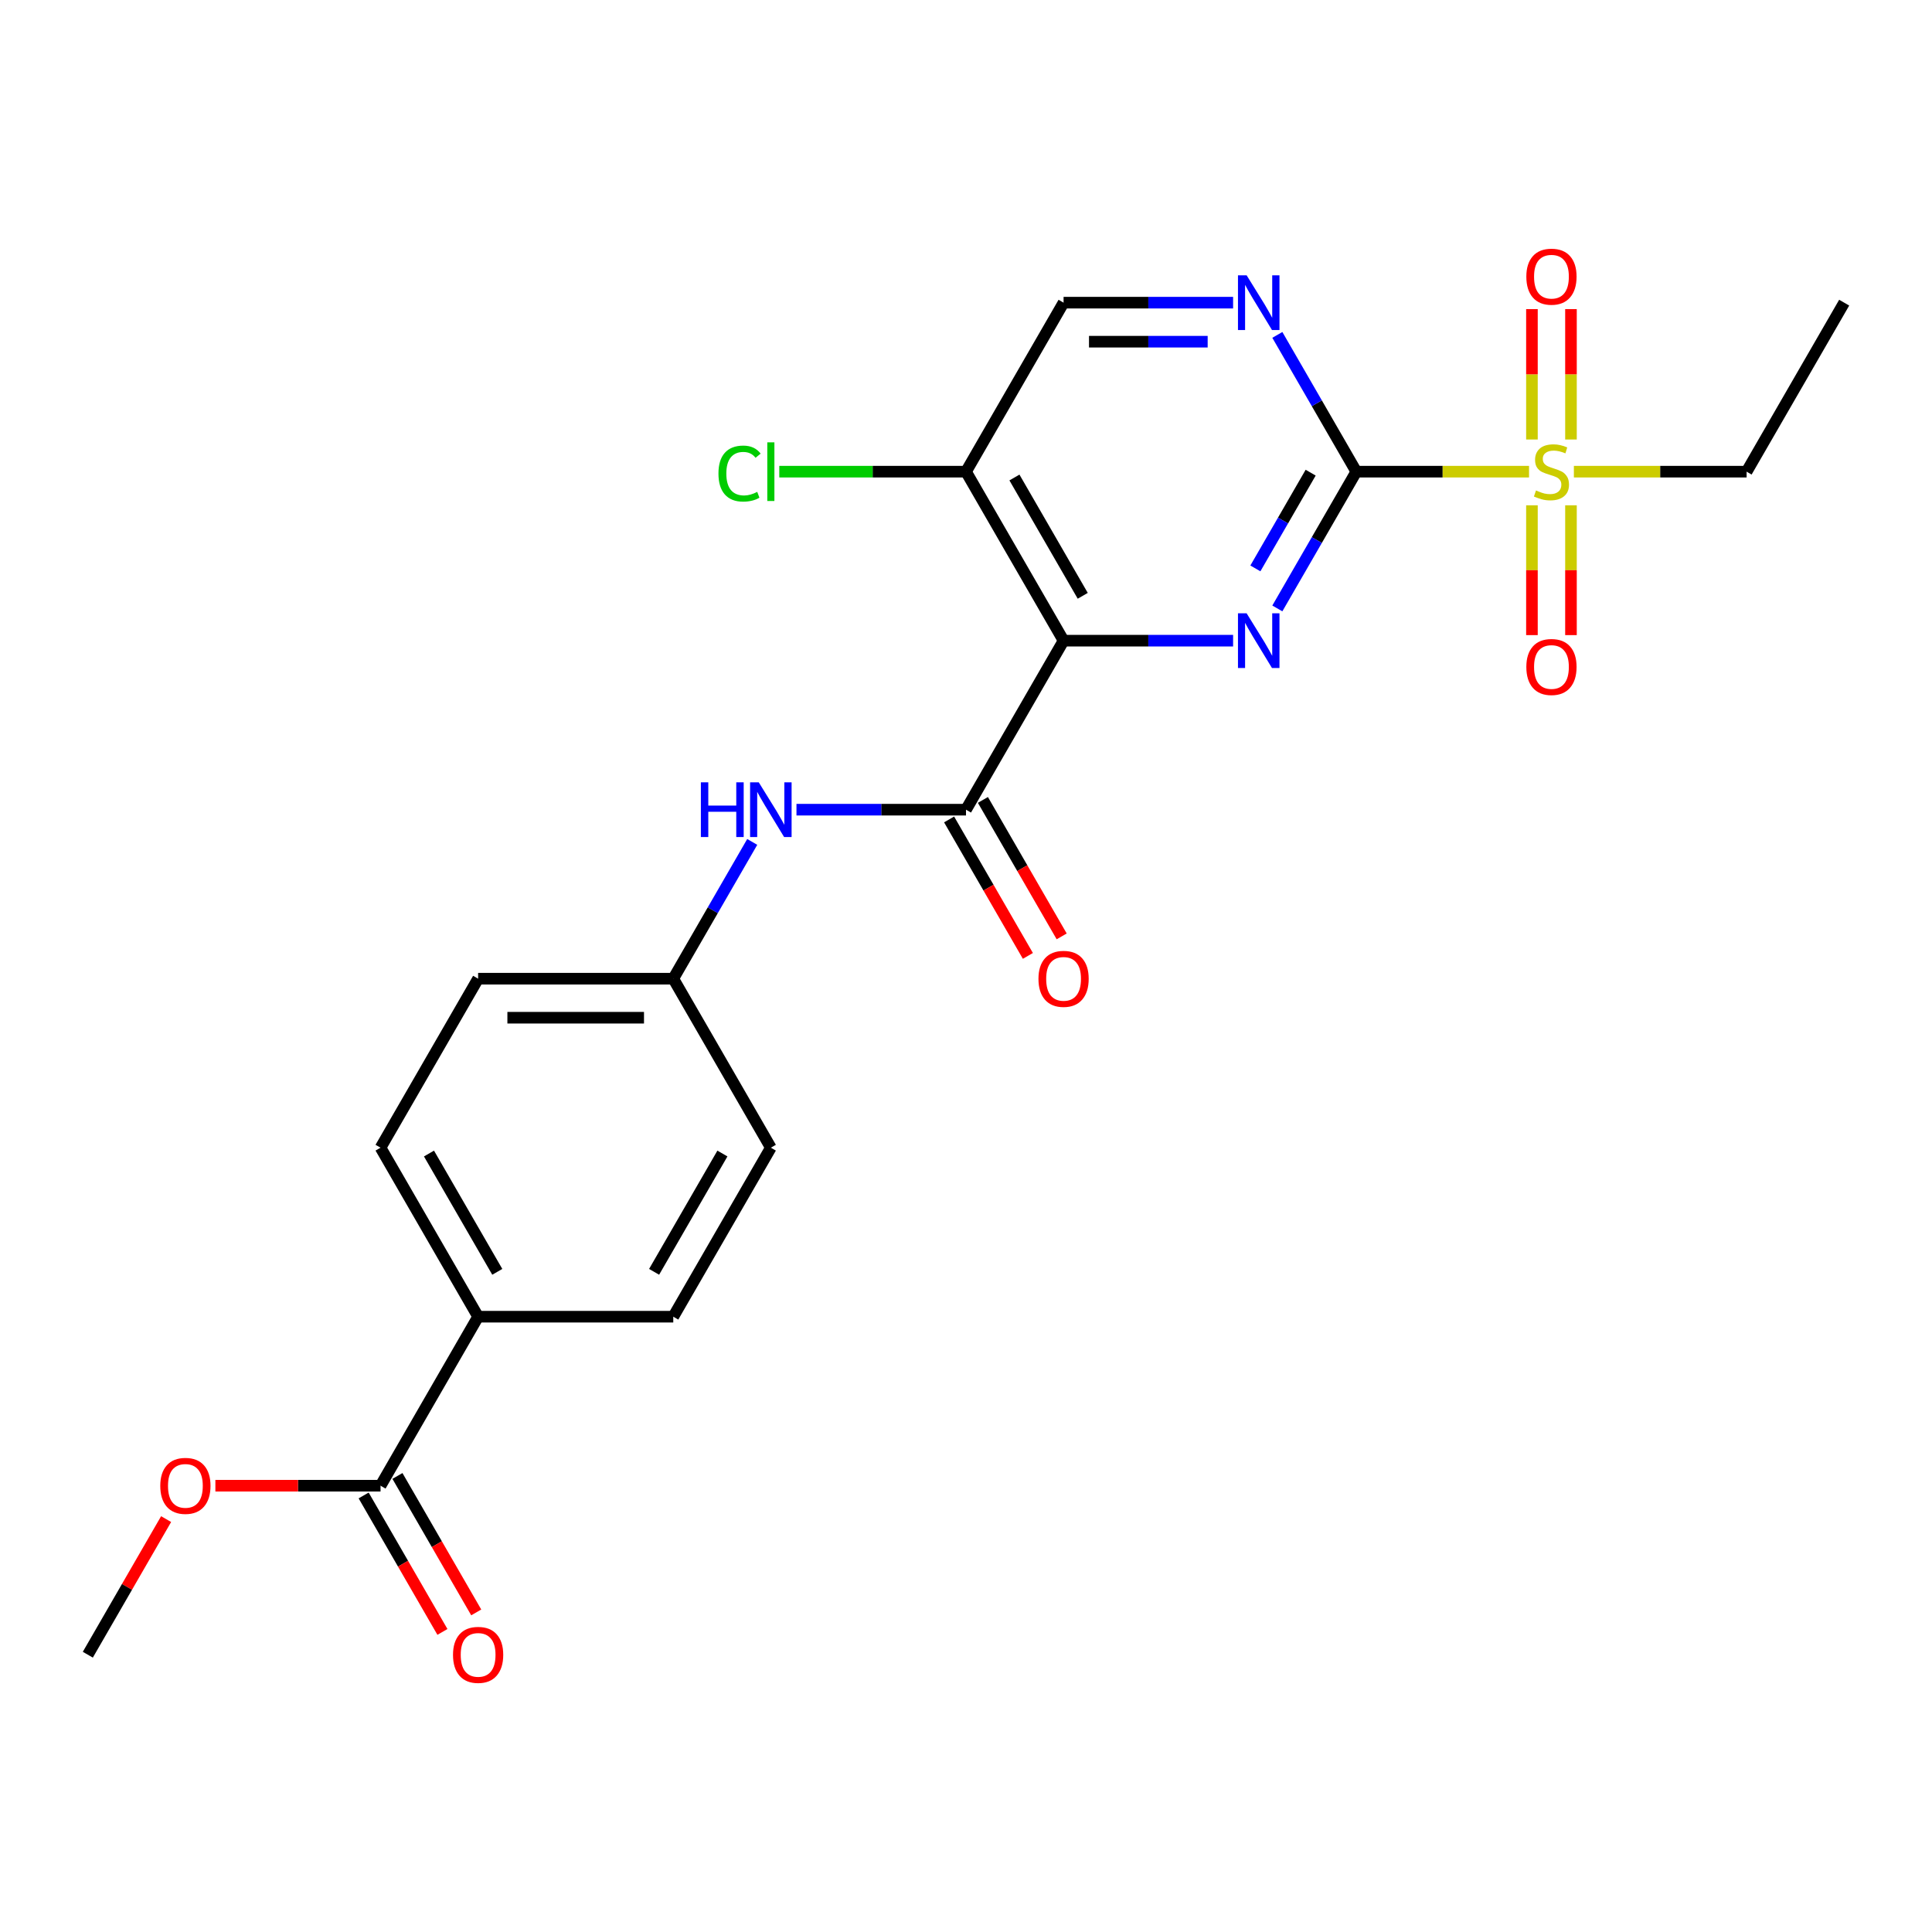 <?xml version='1.0' encoding='iso-8859-1'?>
<svg version='1.1' baseProfile='full'
              xmlns='http://www.w3.org/2000/svg'
                      xmlns:rdkit='http://www.rdkit.org/xml'
                      xmlns:xlink='http://www.w3.org/1999/xlink'
                  xml:space='preserve'
width='1000px' height='1000px' viewBox='0 0 1000 1000'>
<!-- END OF HEADER -->
<rect style='opacity:1.0;fill:#FFFFFF;stroke:none' width='1000' height='1000' x='0' y='0'> </rect>
<path class='bond-1' d='M 702.02,244.134 L 681.584,279.53' style='fill:none;fill-rule:evenodd;stroke:#000000;stroke-width:6px;stroke-linecap:butt;stroke-linejoin:miter;stroke-opacity:1' />
<path class='bond-1' d='M 681.584,279.53 L 661.148,314.927' style='fill:none;fill-rule:evenodd;stroke:#0000FF;stroke-width:6px;stroke-linecap:butt;stroke-linejoin:miter;stroke-opacity:1' />
<path class='bond-1' d='M 678.394,244.652 L 664.089,269.429' style='fill:none;fill-rule:evenodd;stroke:#000000;stroke-width:6px;stroke-linecap:butt;stroke-linejoin:miter;stroke-opacity:1' />
<path class='bond-1' d='M 664.089,269.429 L 649.784,294.207' style='fill:none;fill-rule:evenodd;stroke:#0000FF;stroke-width:6px;stroke-linecap:butt;stroke-linejoin:miter;stroke-opacity:1' />
<path class='bond-2' d='M 702.02,244.134 L 746.723,244.134' style='fill:none;fill-rule:evenodd;stroke:#000000;stroke-width:6px;stroke-linecap:butt;stroke-linejoin:miter;stroke-opacity:1' />
<path class='bond-2' d='M 746.723,244.134 L 791.425,244.134' style='fill:none;fill-rule:evenodd;stroke:#CCCC00;stroke-width:6px;stroke-linecap:butt;stroke-linejoin:miter;stroke-opacity:1' />
<path class='bond-4' d='M 702.02,244.134 L 681.584,208.738' style='fill:none;fill-rule:evenodd;stroke:#000000;stroke-width:6px;stroke-linecap:butt;stroke-linejoin:miter;stroke-opacity:1' />
<path class='bond-4' d='M 681.584,208.738 L 661.148,173.342' style='fill:none;fill-rule:evenodd;stroke:#0000FF;stroke-width:6px;stroke-linecap:butt;stroke-linejoin:miter;stroke-opacity:1' />
<path class='bond-0' d='M 550.505,331.612 L 594.377,331.612' style='fill:none;fill-rule:evenodd;stroke:#000000;stroke-width:6px;stroke-linecap:butt;stroke-linejoin:miter;stroke-opacity:1' />
<path class='bond-0' d='M 594.377,331.612 L 638.25,331.612' style='fill:none;fill-rule:evenodd;stroke:#0000FF;stroke-width:6px;stroke-linecap:butt;stroke-linejoin:miter;stroke-opacity:1' />
<path class='bond-3' d='M 550.505,331.612 L 500,419.089' style='fill:none;fill-rule:evenodd;stroke:#000000;stroke-width:6px;stroke-linecap:butt;stroke-linejoin:miter;stroke-opacity:1' />
<path class='bond-24' d='M 550.505,331.612 L 500,244.134' style='fill:none;fill-rule:evenodd;stroke:#000000;stroke-width:6px;stroke-linecap:butt;stroke-linejoin:miter;stroke-opacity:1' />
<path class='bond-24' d='M 560.425,308.389 L 525.071,247.155' style='fill:none;fill-rule:evenodd;stroke:#000000;stroke-width:6px;stroke-linecap:butt;stroke-linejoin:miter;stroke-opacity:1' />
<path class='bond-8' d='M 813.131,227.489 L 813.131,193.741' style='fill:none;fill-rule:evenodd;stroke:#CCCC00;stroke-width:6px;stroke-linecap:butt;stroke-linejoin:miter;stroke-opacity:1' />
<path class='bond-8' d='M 813.131,193.741 L 813.131,159.993' style='fill:none;fill-rule:evenodd;stroke:#FF0000;stroke-width:6px;stroke-linecap:butt;stroke-linejoin:miter;stroke-opacity:1' />
<path class='bond-8' d='M 792.929,227.489 L 792.929,193.741' style='fill:none;fill-rule:evenodd;stroke:#CCCC00;stroke-width:6px;stroke-linecap:butt;stroke-linejoin:miter;stroke-opacity:1' />
<path class='bond-8' d='M 792.929,193.741 L 792.929,159.993' style='fill:none;fill-rule:evenodd;stroke:#FF0000;stroke-width:6px;stroke-linecap:butt;stroke-linejoin:miter;stroke-opacity:1' />
<path class='bond-9' d='M 792.929,261.54 L 792.929,295.137' style='fill:none;fill-rule:evenodd;stroke:#CCCC00;stroke-width:6px;stroke-linecap:butt;stroke-linejoin:miter;stroke-opacity:1' />
<path class='bond-9' d='M 792.929,295.137 L 792.929,328.734' style='fill:none;fill-rule:evenodd;stroke:#FF0000;stroke-width:6px;stroke-linecap:butt;stroke-linejoin:miter;stroke-opacity:1' />
<path class='bond-9' d='M 813.131,261.54 L 813.131,295.137' style='fill:none;fill-rule:evenodd;stroke:#CCCC00;stroke-width:6px;stroke-linecap:butt;stroke-linejoin:miter;stroke-opacity:1' />
<path class='bond-9' d='M 813.131,295.137 L 813.131,328.734' style='fill:none;fill-rule:evenodd;stroke:#FF0000;stroke-width:6px;stroke-linecap:butt;stroke-linejoin:miter;stroke-opacity:1' />
<path class='bond-18' d='M 814.636,244.134 L 859.338,244.134' style='fill:none;fill-rule:evenodd;stroke:#CCCC00;stroke-width:6px;stroke-linecap:butt;stroke-linejoin:miter;stroke-opacity:1' />
<path class='bond-18' d='M 859.338,244.134 L 904.04,244.134' style='fill:none;fill-rule:evenodd;stroke:#000000;stroke-width:6px;stroke-linecap:butt;stroke-linejoin:miter;stroke-opacity:1' />
<path class='bond-6' d='M 500,419.089 L 456.128,419.089' style='fill:none;fill-rule:evenodd;stroke:#000000;stroke-width:6px;stroke-linecap:butt;stroke-linejoin:miter;stroke-opacity:1' />
<path class='bond-6' d='M 456.128,419.089 L 412.255,419.089' style='fill:none;fill-rule:evenodd;stroke:#0000FF;stroke-width:6px;stroke-linecap:butt;stroke-linejoin:miter;stroke-opacity:1' />
<path class='bond-12' d='M 491.252,424.14 L 511.642,459.456' style='fill:none;fill-rule:evenodd;stroke:#000000;stroke-width:6px;stroke-linecap:butt;stroke-linejoin:miter;stroke-opacity:1' />
<path class='bond-12' d='M 511.642,459.456 L 532.032,494.772' style='fill:none;fill-rule:evenodd;stroke:#FF0000;stroke-width:6px;stroke-linecap:butt;stroke-linejoin:miter;stroke-opacity:1' />
<path class='bond-12' d='M 508.748,414.039 L 529.137,449.355' style='fill:none;fill-rule:evenodd;stroke:#000000;stroke-width:6px;stroke-linecap:butt;stroke-linejoin:miter;stroke-opacity:1' />
<path class='bond-12' d='M 529.137,449.355 L 549.527,484.671' style='fill:none;fill-rule:evenodd;stroke:#FF0000;stroke-width:6px;stroke-linecap:butt;stroke-linejoin:miter;stroke-opacity:1' />
<path class='bond-10' d='M 638.25,156.657 L 594.377,156.657' style='fill:none;fill-rule:evenodd;stroke:#0000FF;stroke-width:6px;stroke-linecap:butt;stroke-linejoin:miter;stroke-opacity:1' />
<path class='bond-10' d='M 594.377,156.657 L 550.505,156.657' style='fill:none;fill-rule:evenodd;stroke:#000000;stroke-width:6px;stroke-linecap:butt;stroke-linejoin:miter;stroke-opacity:1' />
<path class='bond-10' d='M 625.088,176.859 L 594.377,176.859' style='fill:none;fill-rule:evenodd;stroke:#0000FF;stroke-width:6px;stroke-linecap:butt;stroke-linejoin:miter;stroke-opacity:1' />
<path class='bond-10' d='M 594.377,176.859 L 563.667,176.859' style='fill:none;fill-rule:evenodd;stroke:#000000;stroke-width:6px;stroke-linecap:butt;stroke-linejoin:miter;stroke-opacity:1' />
<path class='bond-5' d='M 500,244.134 L 550.505,156.657' style='fill:none;fill-rule:evenodd;stroke:#000000;stroke-width:6px;stroke-linecap:butt;stroke-linejoin:miter;stroke-opacity:1' />
<path class='bond-17' d='M 500,244.134 L 451.678,244.134' style='fill:none;fill-rule:evenodd;stroke:#000000;stroke-width:6px;stroke-linecap:butt;stroke-linejoin:miter;stroke-opacity:1' />
<path class='bond-17' d='M 451.678,244.134 L 403.355,244.134' style='fill:none;fill-rule:evenodd;stroke:#00CC00;stroke-width:6px;stroke-linecap:butt;stroke-linejoin:miter;stroke-opacity:1' />
<path class='bond-14' d='M 389.357,435.774 L 368.921,471.17' style='fill:none;fill-rule:evenodd;stroke:#0000FF;stroke-width:6px;stroke-linecap:butt;stroke-linejoin:miter;stroke-opacity:1' />
<path class='bond-14' d='M 368.921,471.17 L 348.485,506.566' style='fill:none;fill-rule:evenodd;stroke:#000000;stroke-width:6px;stroke-linecap:butt;stroke-linejoin:miter;stroke-opacity:1' />
<path class='bond-7' d='M 196.97,768.998 L 247.475,681.521' style='fill:none;fill-rule:evenodd;stroke:#000000;stroke-width:6px;stroke-linecap:butt;stroke-linejoin:miter;stroke-opacity:1' />
<path class='bond-13' d='M 188.222,774.049 L 208.612,809.365' style='fill:none;fill-rule:evenodd;stroke:#000000;stroke-width:6px;stroke-linecap:butt;stroke-linejoin:miter;stroke-opacity:1' />
<path class='bond-13' d='M 208.612,809.365 L 229.001,844.681' style='fill:none;fill-rule:evenodd;stroke:#FF0000;stroke-width:6px;stroke-linecap:butt;stroke-linejoin:miter;stroke-opacity:1' />
<path class='bond-13' d='M 205.717,763.948 L 226.107,799.264' style='fill:none;fill-rule:evenodd;stroke:#000000;stroke-width:6px;stroke-linecap:butt;stroke-linejoin:miter;stroke-opacity:1' />
<path class='bond-13' d='M 226.107,799.264 L 246.497,834.58' style='fill:none;fill-rule:evenodd;stroke:#FF0000;stroke-width:6px;stroke-linecap:butt;stroke-linejoin:miter;stroke-opacity:1' />
<path class='bond-19' d='M 196.97,768.998 L 154.227,768.998' style='fill:none;fill-rule:evenodd;stroke:#000000;stroke-width:6px;stroke-linecap:butt;stroke-linejoin:miter;stroke-opacity:1' />
<path class='bond-19' d='M 154.227,768.998 L 111.485,768.998' style='fill:none;fill-rule:evenodd;stroke:#FF0000;stroke-width:6px;stroke-linecap:butt;stroke-linejoin:miter;stroke-opacity:1' />
<path class='bond-11' d='M 247.475,681.521 L 196.97,594.044' style='fill:none;fill-rule:evenodd;stroke:#000000;stroke-width:6px;stroke-linecap:butt;stroke-linejoin:miter;stroke-opacity:1' />
<path class='bond-11' d='M 257.394,658.298 L 222.041,597.064' style='fill:none;fill-rule:evenodd;stroke:#000000;stroke-width:6px;stroke-linecap:butt;stroke-linejoin:miter;stroke-opacity:1' />
<path class='bond-25' d='M 247.475,681.521 L 348.485,681.521' style='fill:none;fill-rule:evenodd;stroke:#000000;stroke-width:6px;stroke-linecap:butt;stroke-linejoin:miter;stroke-opacity:1' />
<path class='bond-20' d='M 348.485,506.566 L 398.99,594.044' style='fill:none;fill-rule:evenodd;stroke:#000000;stroke-width:6px;stroke-linecap:butt;stroke-linejoin:miter;stroke-opacity:1' />
<path class='bond-21' d='M 348.485,506.566 L 247.475,506.566' style='fill:none;fill-rule:evenodd;stroke:#000000;stroke-width:6px;stroke-linecap:butt;stroke-linejoin:miter;stroke-opacity:1' />
<path class='bond-21' d='M 333.333,526.768 L 262.626,526.768' style='fill:none;fill-rule:evenodd;stroke:#000000;stroke-width:6px;stroke-linecap:butt;stroke-linejoin:miter;stroke-opacity:1' />
<path class='bond-15' d='M 196.97,594.044 L 247.475,506.566' style='fill:none;fill-rule:evenodd;stroke:#000000;stroke-width:6px;stroke-linecap:butt;stroke-linejoin:miter;stroke-opacity:1' />
<path class='bond-16' d='M 348.485,681.521 L 398.99,594.044' style='fill:none;fill-rule:evenodd;stroke:#000000;stroke-width:6px;stroke-linecap:butt;stroke-linejoin:miter;stroke-opacity:1' />
<path class='bond-16' d='M 338.565,658.298 L 373.919,597.064' style='fill:none;fill-rule:evenodd;stroke:#000000;stroke-width:6px;stroke-linecap:butt;stroke-linejoin:miter;stroke-opacity:1' />
<path class='bond-23' d='M 904.04,244.134 L 954.545,156.657' style='fill:none;fill-rule:evenodd;stroke:#000000;stroke-width:6px;stroke-linecap:butt;stroke-linejoin:miter;stroke-opacity:1' />
<path class='bond-22' d='M 85.98,786.284 L 65.717,821.38' style='fill:none;fill-rule:evenodd;stroke:#FF0000;stroke-width:6px;stroke-linecap:butt;stroke-linejoin:miter;stroke-opacity:1' />
<path class='bond-22' d='M 65.717,821.38 L 45.455,856.476' style='fill:none;fill-rule:evenodd;stroke:#000000;stroke-width:6px;stroke-linecap:butt;stroke-linejoin:miter;stroke-opacity:1' />
<path  class='atom-2' d='M 645.255 317.452
L 654.535 332.452
Q 655.455 333.932, 656.935 336.612
Q 658.415 339.292, 658.495 339.452
L 658.495 317.452
L 662.255 317.452
L 662.255 345.772
L 658.375 345.772
L 648.415 329.372
Q 647.255 327.452, 646.015 325.252
Q 644.815 323.052, 644.455 322.372
L 644.455 345.772
L 640.775 345.772
L 640.775 317.452
L 645.255 317.452
' fill='#0000FF'/>
<path  class='atom-3' d='M 795.03 253.854
Q 795.35 253.974, 796.67 254.534
Q 797.99 255.094, 799.43 255.454
Q 800.91 255.774, 802.35 255.774
Q 805.03 255.774, 806.59 254.494
Q 808.15 253.174, 808.15 250.894
Q 808.15 249.334, 807.35 248.374
Q 806.59 247.414, 805.39 246.894
Q 804.19 246.374, 802.19 245.774
Q 799.67 245.014, 798.15 244.294
Q 796.67 243.574, 795.59 242.054
Q 794.55 240.534, 794.55 237.974
Q 794.55 234.414, 796.95 232.214
Q 799.39 230.014, 804.19 230.014
Q 807.47 230.014, 811.19 231.574
L 810.27 234.654
Q 806.87 233.254, 804.31 233.254
Q 801.55 233.254, 800.03 234.414
Q 798.51 235.534, 798.55 237.494
Q 798.55 239.014, 799.31 239.934
Q 800.11 240.854, 801.23 241.374
Q 802.39 241.894, 804.31 242.494
Q 806.87 243.294, 808.39 244.094
Q 809.91 244.894, 810.99 246.534
Q 812.11 248.134, 812.11 250.894
Q 812.11 254.814, 809.47 256.934
Q 806.87 259.014, 802.51 259.014
Q 799.99 259.014, 798.07 258.454
Q 796.19 257.934, 793.95 257.014
L 795.03 253.854
' fill='#CCCC00'/>
<path  class='atom-5' d='M 645.255 142.497
L 654.535 157.497
Q 655.455 158.977, 656.935 161.657
Q 658.415 164.337, 658.495 164.497
L 658.495 142.497
L 662.255 142.497
L 662.255 170.817
L 658.375 170.817
L 648.415 154.417
Q 647.255 152.497, 646.015 150.297
Q 644.815 148.097, 644.455 147.417
L 644.455 170.817
L 640.775 170.817
L 640.775 142.497
L 645.255 142.497
' fill='#0000FF'/>
<path  class='atom-7' d='M 362.77 404.929
L 366.61 404.929
L 366.61 416.969
L 381.09 416.969
L 381.09 404.929
L 384.93 404.929
L 384.93 433.249
L 381.09 433.249
L 381.09 420.169
L 366.61 420.169
L 366.61 433.249
L 362.77 433.249
L 362.77 404.929
' fill='#0000FF'/>
<path  class='atom-7' d='M 392.73 404.929
L 402.01 419.929
Q 402.93 421.409, 404.41 424.089
Q 405.89 426.769, 405.97 426.929
L 405.97 404.929
L 409.73 404.929
L 409.73 433.249
L 405.85 433.249
L 395.89 416.849
Q 394.73 414.929, 393.49 412.729
Q 392.29 410.529, 391.93 409.849
L 391.93 433.249
L 388.25 433.249
L 388.25 404.929
L 392.73 404.929
' fill='#0000FF'/>
<path  class='atom-9' d='M 790.03 143.204
Q 790.03 136.404, 793.39 132.604
Q 796.75 128.804, 803.03 128.804
Q 809.31 128.804, 812.67 132.604
Q 816.03 136.404, 816.03 143.204
Q 816.03 150.084, 812.63 154.004
Q 809.23 157.884, 803.03 157.884
Q 796.79 157.884, 793.39 154.004
Q 790.03 150.124, 790.03 143.204
M 803.03 154.684
Q 807.35 154.684, 809.67 151.804
Q 812.03 148.884, 812.03 143.204
Q 812.03 137.644, 809.67 134.844
Q 807.35 132.004, 803.03 132.004
Q 798.71 132.004, 796.35 134.804
Q 794.03 137.604, 794.03 143.204
Q 794.03 148.924, 796.35 151.804
Q 798.71 154.684, 803.03 154.684
' fill='#FF0000'/>
<path  class='atom-10' d='M 790.03 345.225
Q 790.03 338.425, 793.39 334.625
Q 796.75 330.825, 803.03 330.825
Q 809.31 330.825, 812.67 334.625
Q 816.03 338.425, 816.03 345.225
Q 816.03 352.105, 812.63 356.025
Q 809.23 359.905, 803.03 359.905
Q 796.79 359.905, 793.39 356.025
Q 790.03 352.145, 790.03 345.225
M 803.03 356.705
Q 807.35 356.705, 809.67 353.825
Q 812.03 350.905, 812.03 345.225
Q 812.03 339.665, 809.67 336.865
Q 807.35 334.025, 803.03 334.025
Q 798.71 334.025, 796.35 336.825
Q 794.03 339.625, 794.03 345.225
Q 794.03 350.945, 796.35 353.825
Q 798.71 356.705, 803.03 356.705
' fill='#FF0000'/>
<path  class='atom-13' d='M 537.505 506.646
Q 537.505 499.846, 540.865 496.046
Q 544.225 492.246, 550.505 492.246
Q 556.785 492.246, 560.145 496.046
Q 563.505 499.846, 563.505 506.646
Q 563.505 513.526, 560.105 517.446
Q 556.705 521.326, 550.505 521.326
Q 544.265 521.326, 540.865 517.446
Q 537.505 513.566, 537.505 506.646
M 550.505 518.126
Q 554.825 518.126, 557.145 515.246
Q 559.505 512.326, 559.505 506.646
Q 559.505 501.086, 557.145 498.286
Q 554.825 495.446, 550.505 495.446
Q 546.185 495.446, 543.825 498.246
Q 541.505 501.046, 541.505 506.646
Q 541.505 512.366, 543.825 515.246
Q 546.185 518.126, 550.505 518.126
' fill='#FF0000'/>
<path  class='atom-14' d='M 234.475 856.556
Q 234.475 849.756, 237.835 845.956
Q 241.195 842.156, 247.475 842.156
Q 253.755 842.156, 257.115 845.956
Q 260.475 849.756, 260.475 856.556
Q 260.475 863.436, 257.075 867.356
Q 253.675 871.236, 247.475 871.236
Q 241.235 871.236, 237.835 867.356
Q 234.475 863.476, 234.475 856.556
M 247.475 868.036
Q 251.795 868.036, 254.115 865.156
Q 256.475 862.236, 256.475 856.556
Q 256.475 850.996, 254.115 848.196
Q 251.795 845.356, 247.475 845.356
Q 243.155 845.356, 240.795 848.156
Q 238.475 850.956, 238.475 856.556
Q 238.475 862.276, 240.795 865.156
Q 243.155 868.036, 247.475 868.036
' fill='#FF0000'/>
<path  class='atom-18' d='M 371.87 245.114
Q 371.87 238.074, 375.15 234.394
Q 378.47 230.674, 384.75 230.674
Q 390.59 230.674, 393.71 234.794
L 391.07 236.954
Q 388.79 233.954, 384.75 233.954
Q 380.47 233.954, 378.19 236.834
Q 375.95 239.674, 375.95 245.114
Q 375.95 250.714, 378.27 253.594
Q 380.63 256.474, 385.19 256.474
Q 388.31 256.474, 391.95 254.594
L 393.07 257.594
Q 391.59 258.554, 389.35 259.114
Q 387.11 259.674, 384.63 259.674
Q 378.47 259.674, 375.15 255.914
Q 371.87 252.154, 371.87 245.114
' fill='#00CC00'/>
<path  class='atom-18' d='M 397.15 228.954
L 400.83 228.954
L 400.83 259.314
L 397.15 259.314
L 397.15 228.954
' fill='#00CC00'/>
<path  class='atom-20' d='M 82.96 769.078
Q 82.96 762.278, 86.32 758.478
Q 89.68 754.678, 95.96 754.678
Q 102.24 754.678, 105.6 758.478
Q 108.96 762.278, 108.96 769.078
Q 108.96 775.958, 105.56 779.878
Q 102.16 783.758, 95.96 783.758
Q 89.72 783.758, 86.32 779.878
Q 82.96 775.998, 82.96 769.078
M 95.96 780.558
Q 100.28 780.558, 102.6 777.678
Q 104.96 774.758, 104.96 769.078
Q 104.96 763.518, 102.6 760.718
Q 100.28 757.878, 95.96 757.878
Q 91.64 757.878, 89.28 760.678
Q 86.96 763.478, 86.96 769.078
Q 86.96 774.798, 89.28 777.678
Q 91.64 780.558, 95.96 780.558
' fill='#FF0000'/>
</svg>

